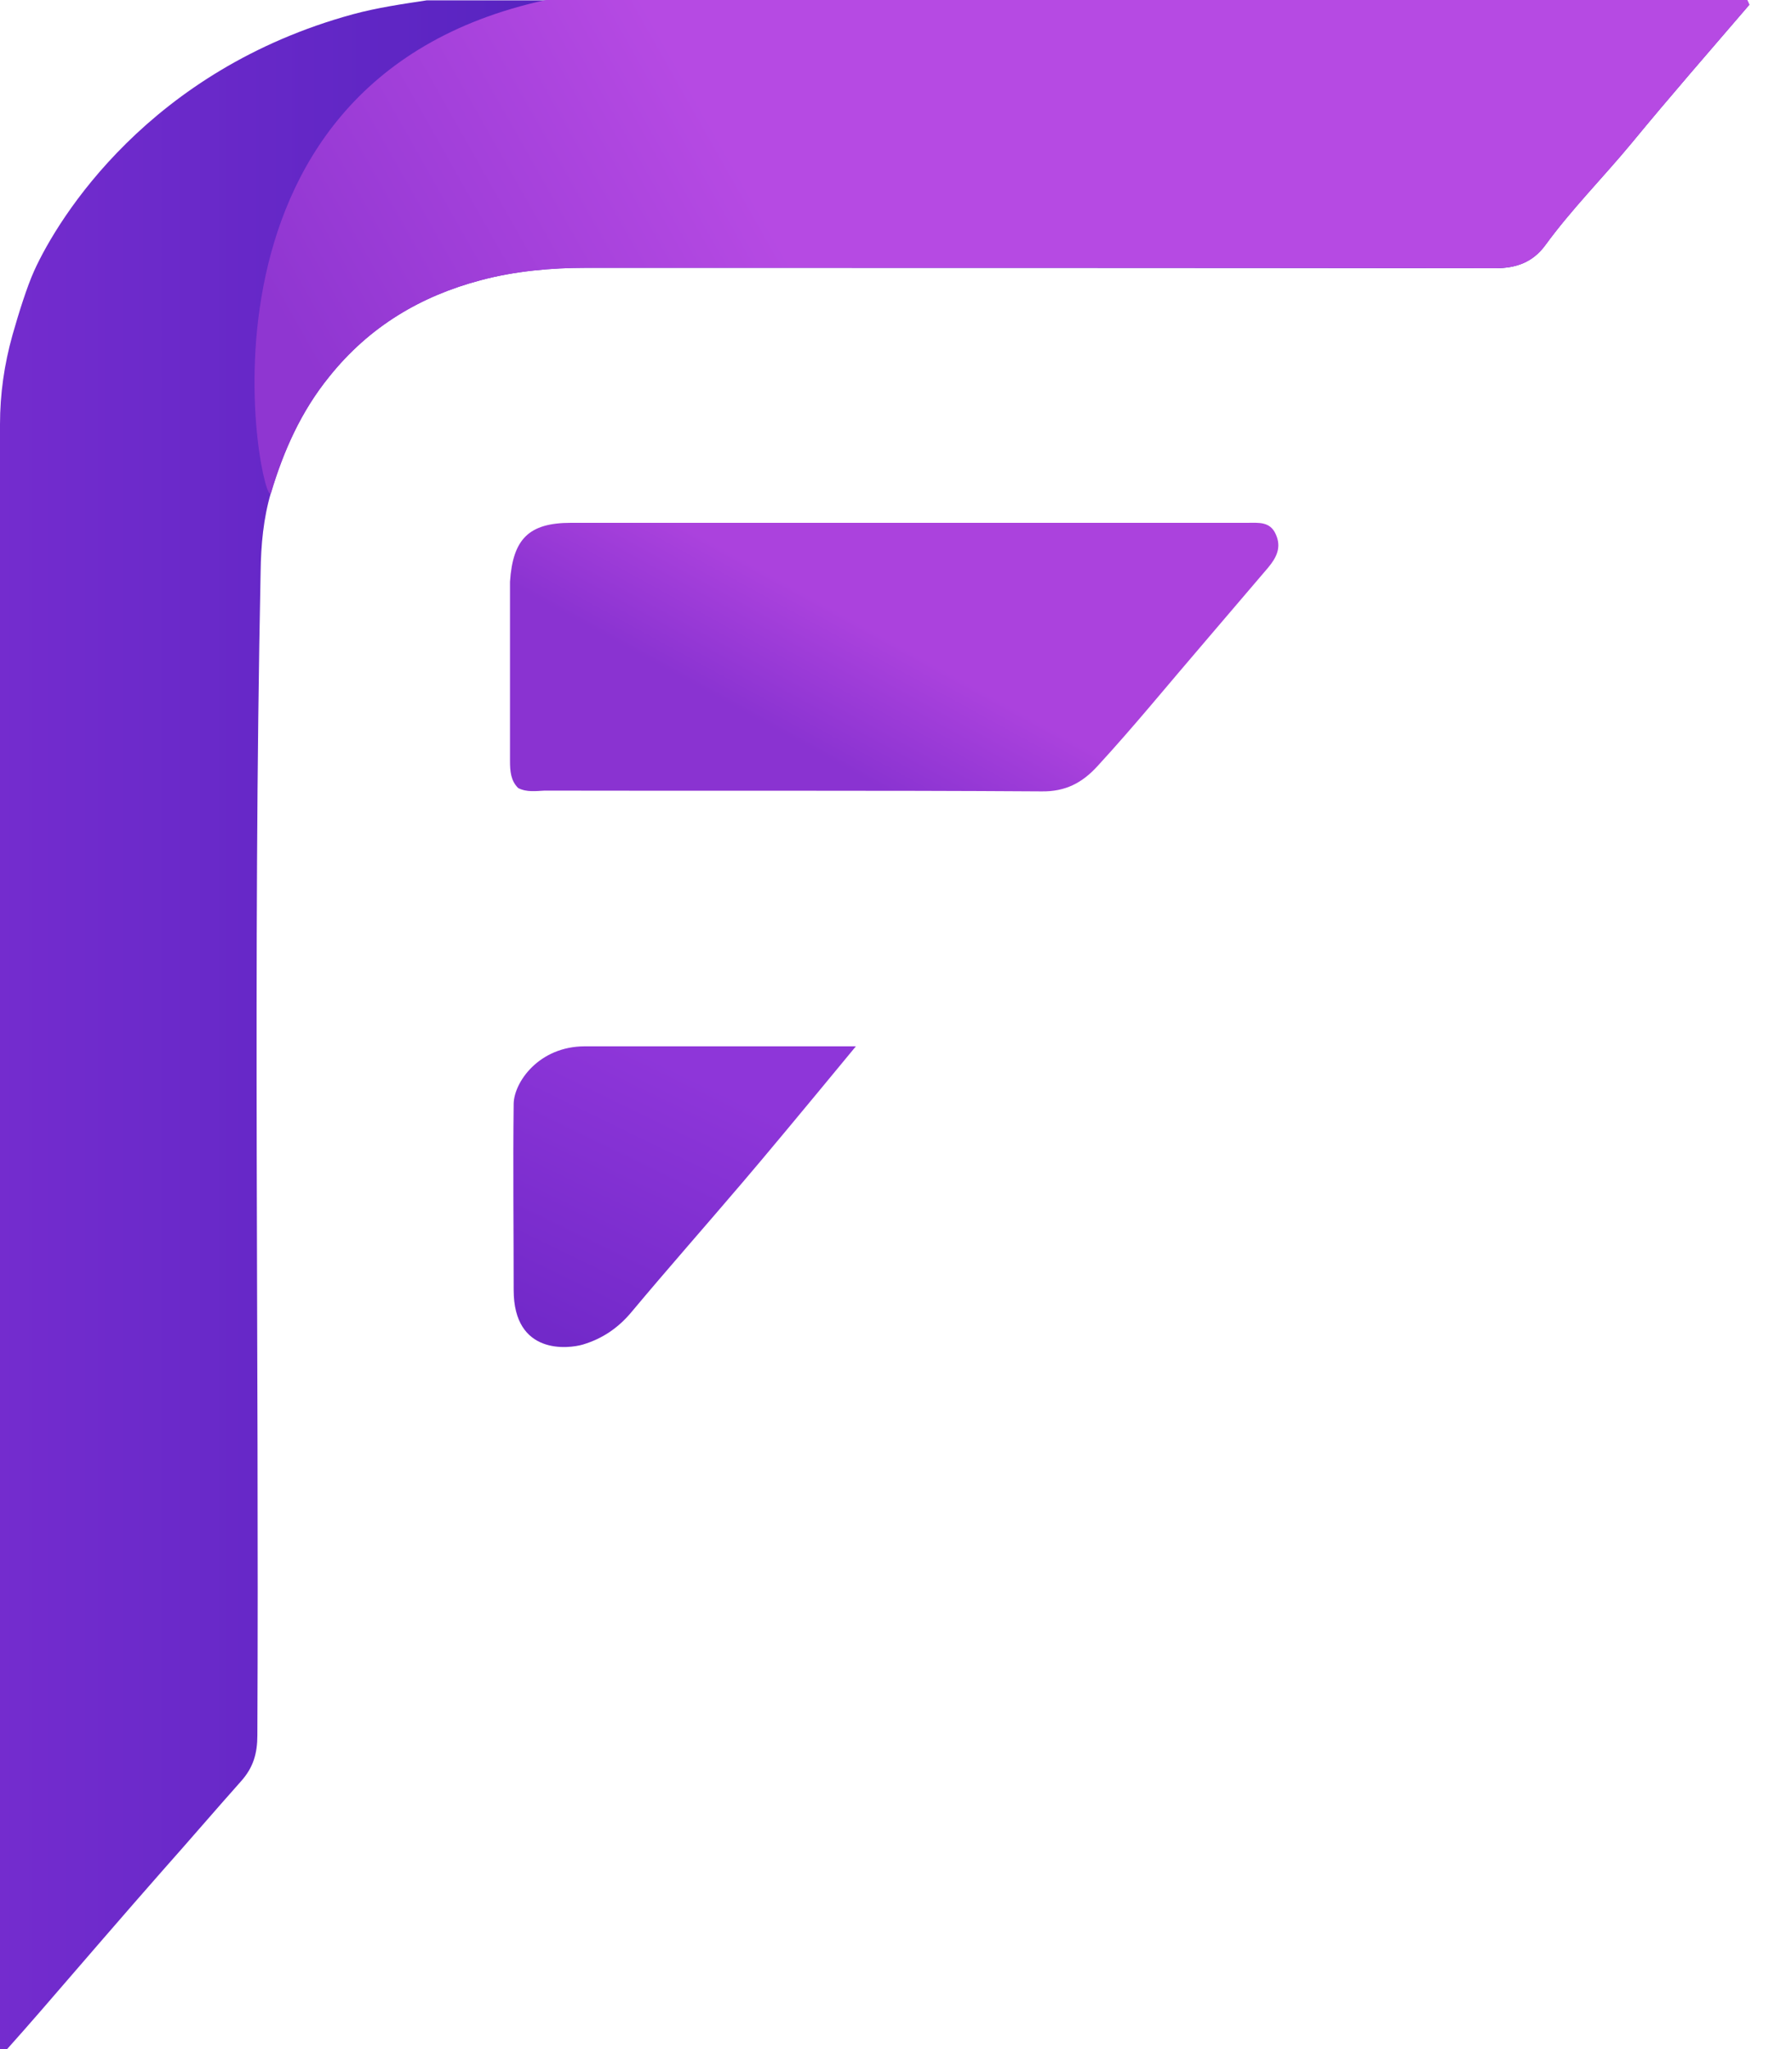 <svg width='42' height='48' viewBox='0 0 42 48' fill='none' xmlns='http://www.w3.org/2000/svg'><path d='M40.999 0.111C40.072 1.191 39.136 2.262 38.233 3.359C37.565 4.165 36.83 4.902 36.212 5.75C35.919 6.144 35.535 6.282 35.05 6.282C27.948 6.273 20.846 6.273 13.744 6.273C12.909 6.273 12.065 6.35 11.263 6.564C9.868 6.933 8.656 7.644 7.712 8.827C7.052 9.641 6.642 10.566 6.35 11.543C6.175 12.135 6.116 12.76 6.108 13.403C5.924 22.487 6.074 31.563 6.032 40.647C6.032 41.067 5.941 41.401 5.648 41.727C5.03 42.421 4.428 43.124 3.81 43.818C3.016 44.718 1.738 46.2 0.952 47.109C0.693 47.409 0.434 47.7 0.167 48H0C0 35.316 0 22.624 0 9.941C0 9.23 0.1 8.535 0.292 7.85C0.443 7.318 0.635 6.71 0.802 6.341C1.37 5.09 3.501 1.637 8.272 0.334C8.84 0.18 9.433 0.094 10.001 0.008H40.949C40.974 0.051 40.974 0.06 40.999 0.111Z' fill='url(#paint0_linear)'/><path d='M41.002 0.111C40.075 1.191 39.139 2.262 38.237 3.359C37.569 4.165 36.833 4.902 36.215 5.75C35.922 6.145 35.538 6.282 35.054 6.282C27.952 6.273 20.85 6.273 13.748 6.273C12.912 6.273 12.068 6.35 11.266 6.565C9.871 6.933 8.659 7.644 7.715 8.827C7.055 9.641 6.646 10.567 6.353 11.544C6.178 12.127 3.897 1.928 12.795 0H40.952C40.977 0.051 40.977 0.06 41.002 0.111Z' fill='url(#paint1_linear)'/><path d='M12.145 18.46C11.97 18.289 11.953 18.058 11.953 17.826C11.953 16.455 11.953 15.084 11.953 13.713C11.953 13.687 11.953 13.653 11.953 13.627C12.02 12.624 12.396 12.247 13.382 12.247C18.671 12.247 23.96 12.247 29.248 12.247C29.499 12.247 29.767 12.213 29.9 12.513C30.042 12.822 29.917 13.061 29.725 13.293C28.797 14.381 27.87 15.461 26.951 16.549C26.55 17.021 26.14 17.492 25.723 17.946C25.363 18.34 24.971 18.546 24.411 18.538C20.526 18.512 16.649 18.529 12.764 18.52C12.563 18.529 12.346 18.563 12.145 18.46Z' fill='url(#paint2_linear)'/><path d='M20.06 24.51C18.773 26.07 17.89 27.129 17.411 27.689C16.542 28.709 15.656 29.712 14.796 30.74C14.487 31.109 14.119 31.357 13.668 31.494C13.325 31.597 12.039 31.751 12.039 30.217C12.039 28.76 12.022 27.312 12.039 25.855C12.047 25.358 12.623 24.51 13.71 24.51C15.598 24.51 17.495 24.51 19.383 24.51C19.461 24.51 19.686 24.51 20.06 24.51Z' fill='url(#paint3_linear)'/><defs><linearGradient id='paint0_linear' x1='0' y1='24.004' x2='40.999' y2='24.004' gradientUnits='userSpaceOnUse'><stop stop-color='#742CCE'/><stop offset='1' stop-color='#1811A2'/></linearGradient><linearGradient id='paint1_linear' x1='18.288' y1='5.624' x2='8.623' y2='11.086' gradientUnits='userSpaceOnUse'><stop stop-color='#B64AE3'/><stop offset='1' stop-color='#8F36D1'/></linearGradient><linearGradient id='paint2_linear' x1='20.957' y1='15.027' x2='19.432' y2='17.803' gradientUnits='userSpaceOnUse'><stop stop-color='#AB42DD'/><stop offset='1' stop-color='#8A33D1'/></linearGradient><linearGradient id='paint3_linear' x1='16.76' y1='25.453' x2='13.752' y2='31.646' gradientUnits='userSpaceOnUse'><stop stop-color='#8E36D9'/><stop offset='1' stop-color='#7229C9'/></linearGradient></defs></svg>
